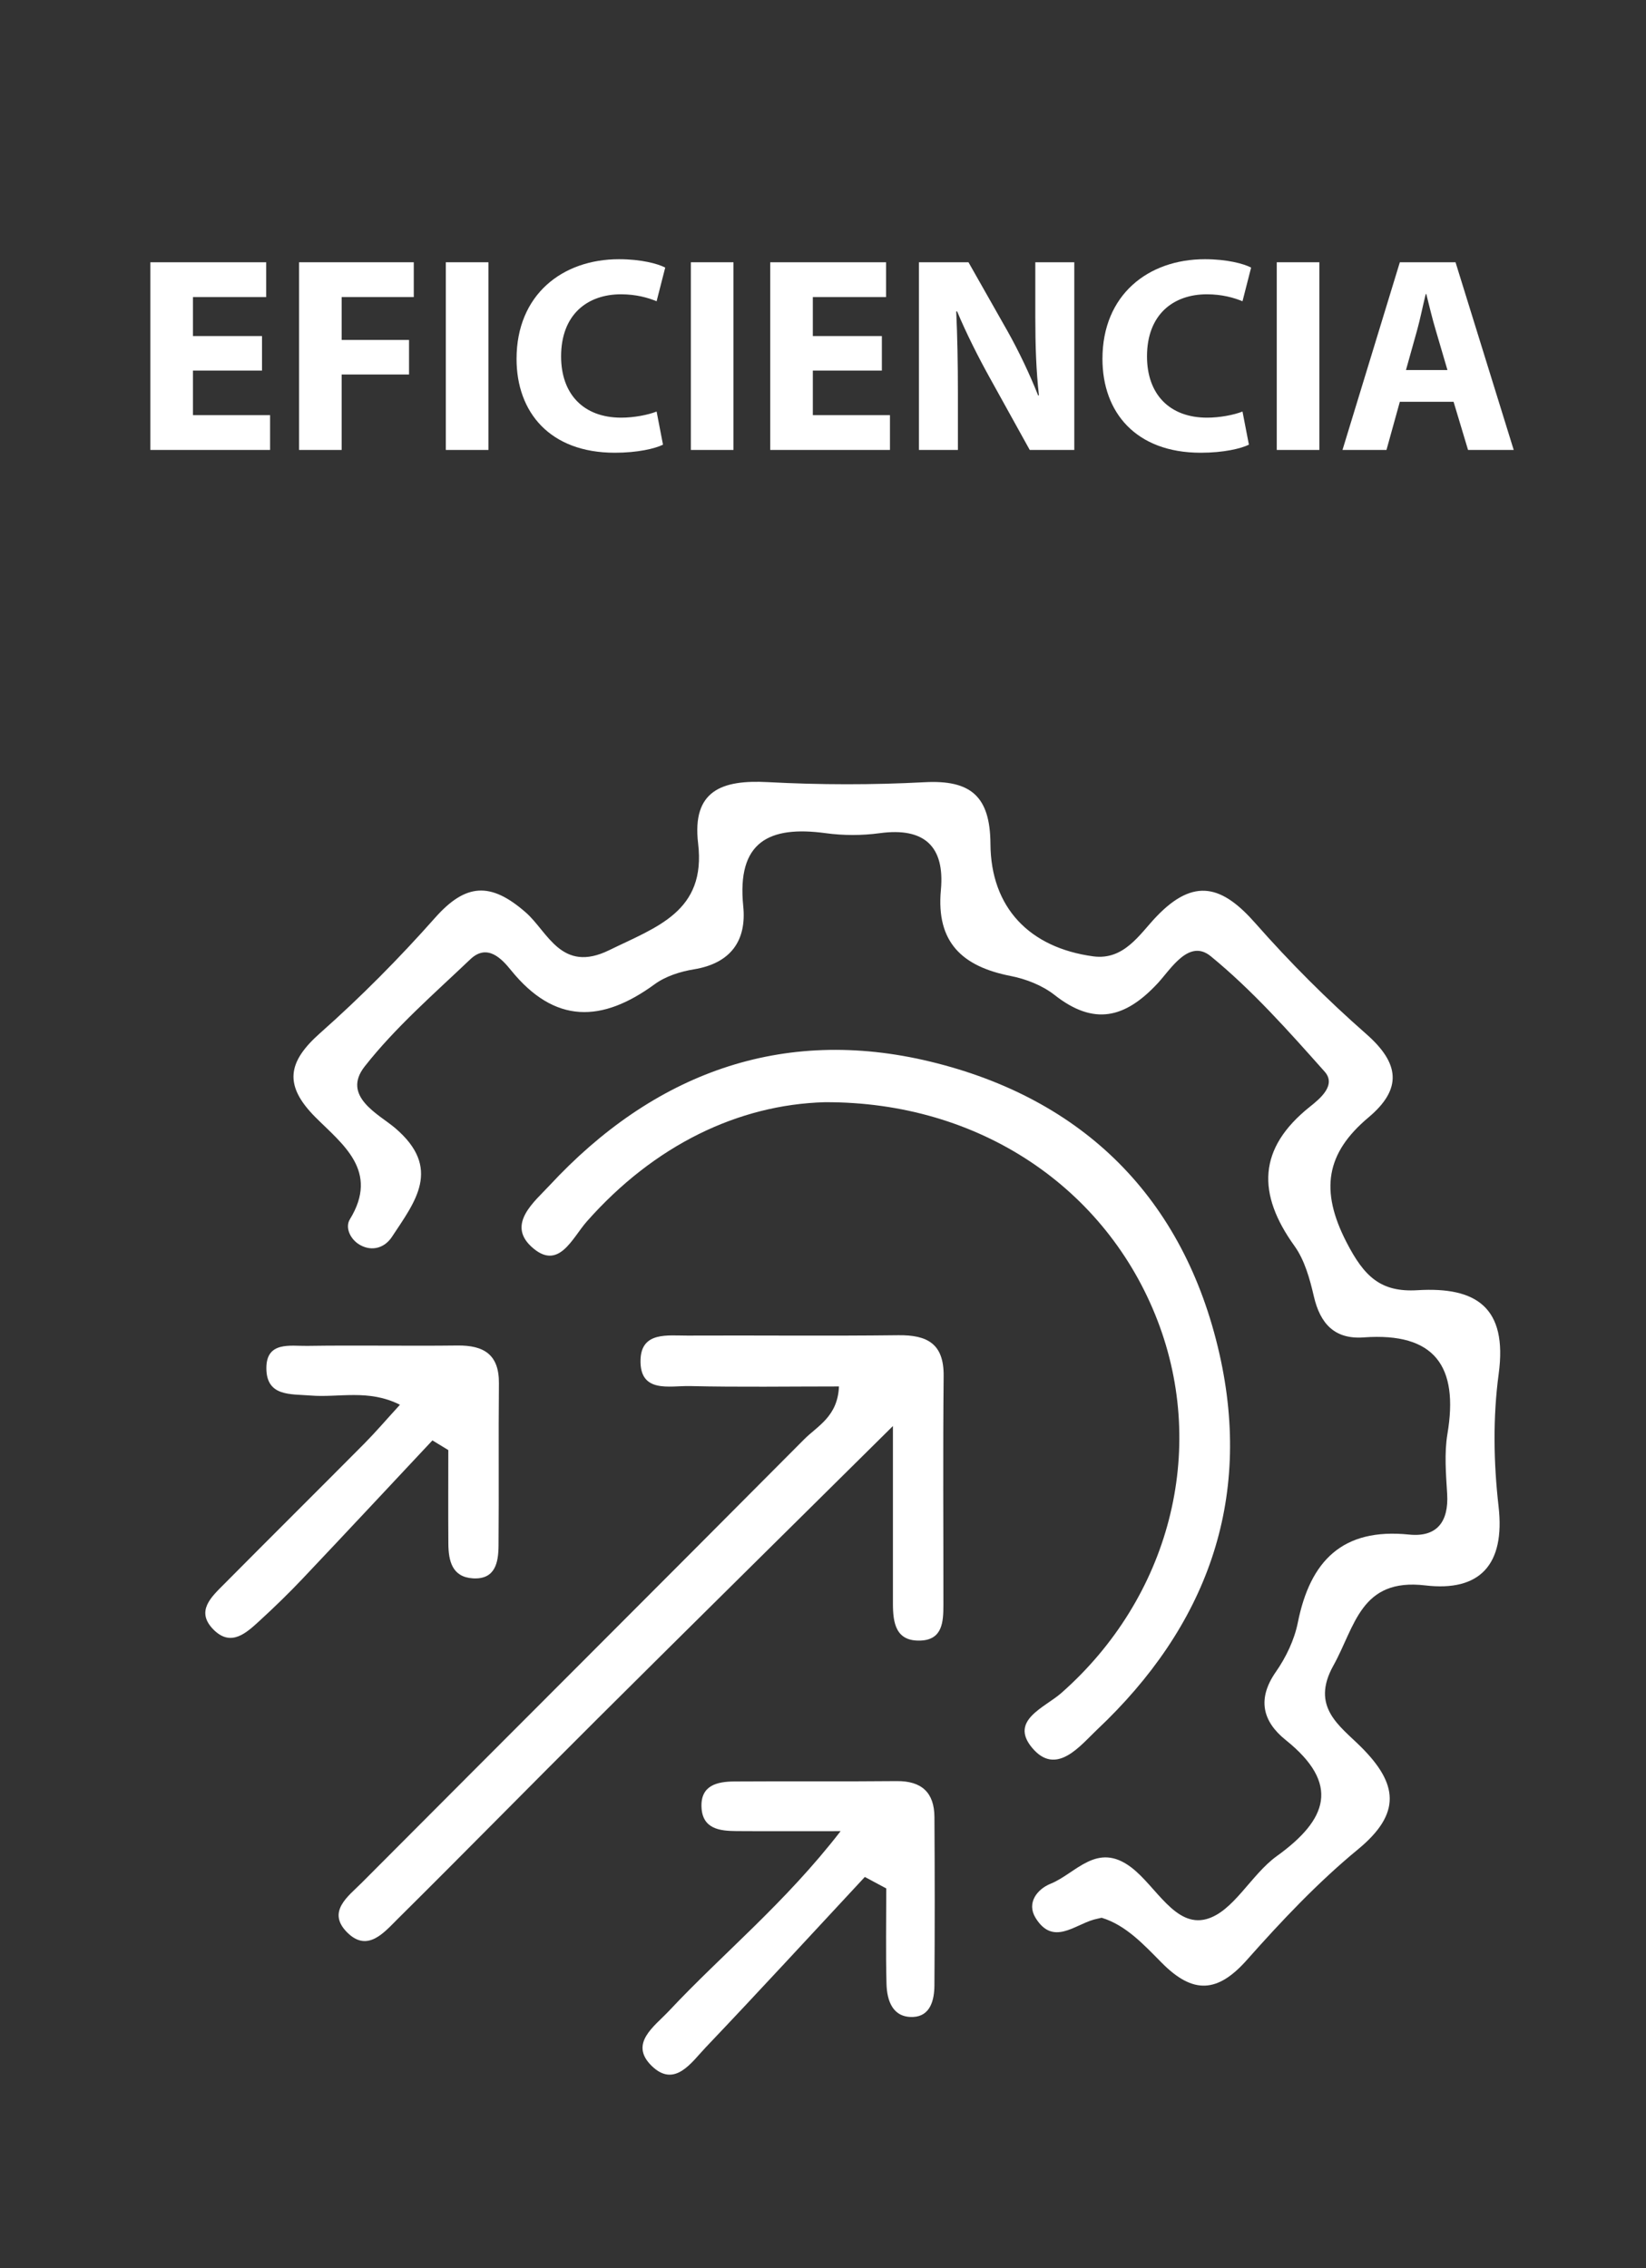 <?xml version="1.0" encoding="utf-8"?>
<!-- Generator: Adobe Illustrator 17.0.0, SVG Export Plug-In . SVG Version: 6.00 Build 0)  -->
<!DOCTYPE svg PUBLIC "-//W3C//DTD SVG 1.1//EN" "http://www.w3.org/Graphics/SVG/1.1/DTD/svg11.dtd">
<svg version="1.1" id="Capa_1" xmlns="http://www.w3.org/2000/svg" xmlns:xlink="http://www.w3.org/1999/xlink" x="0px" y="0px"
	 width="188px" height="259px" viewBox="0 0 188 259" enable-background="new 0 0 188 259" xml:space="preserve">
<rect x="0" y="0" width="188" height="259" fill="#333333" stroke="none"/>
<g id="rGhuj8_1_">
	<g>
		<path fill="#FFFFFF" d="M125.826,218.994c-0.454,0.106-0.678,0.149-0.897,0.211c-2.251,0.635-4.677,3.003-6.647-0.19
			c-1.06-1.718,0.184-3.289,1.712-3.905c2.91-1.174,5.291-4.858,9.222-1.862c2.827,2.154,5.006,6.863,8.567,5.901
			c3.091-0.835,5.104-5.075,8.04-7.189c5.809-4.182,7.287-8.244,1.03-13.259c-2.654-2.128-3.288-4.695-1.126-7.79
			c1.158-1.659,2.111-3.649,2.505-5.619c1.41-7.057,5.108-10.836,12.707-10.056c3.18,0.326,4.537-1.46,4.351-4.631
			c-0.135-2.288-0.343-4.644,0.033-6.876c1.294-7.681-1.422-11.602-9.569-11.007c-3.306,0.242-4.967-1.555-5.693-4.695
			c-0.46-1.991-1.05-4.13-2.213-5.749c-4.274-5.944-4.215-11.134,1.775-15.907c1.119-0.892,3.046-2.454,1.676-3.993
			c-4.106-4.614-8.256-9.29-13.011-13.183c-2.496-2.043-4.575,1.493-6.061,3.091c-3.732,4.012-7.285,4.866-11.772,1.338
			c-1.394-1.096-3.262-1.83-5.021-2.174c-5.491-1.075-8.528-3.814-7.969-9.822c0.462-4.972-1.886-7.175-6.975-6.485
			c-2.029,0.275-4.158,0.276-6.187,0c-6.468-0.879-10.161,0.98-9.412,8.342c0.4,3.938-1.441,6.522-5.641,7.207
			c-1.553,0.253-3.228,0.789-4.478,1.701c-6.012,4.39-11.405,4.574-16.408-1.601c-1.038-1.281-2.697-3.103-4.645-1.249
			c-4.153,3.953-8.546,7.76-12.065,12.237c-2.68,3.409,1.638,5.475,3.453,7.015c5.435,4.612,2.288,8.444-0.345,12.451
			c-0.8,1.217-2.229,1.712-3.64,0.922c-1.092-0.611-1.748-1.976-1.16-2.935c3.39-5.524-0.844-8.558-3.925-11.644
			c-3.663-3.669-3.192-6.329,0.53-9.623c4.63-4.098,9.014-8.524,13.117-13.152c3.5-3.948,6.348-4.149,10.387-0.6
			c2.506,2.202,4.05,6.963,9.509,4.29c5.44-2.663,11.082-4.415,10.157-12.185c-0.723-6.064,2.732-7.285,7.965-7.006
			c5.952,0.318,11.948,0.326,17.9,0.01c5.266-0.279,7.491,1.599,7.523,7.042c0.043,7.296,4.475,11.861,11.735,12.843
			c3.528,0.477,5.319-2.548,7.207-4.525c4.352-4.559,7.572-3.511,11.316,0.742c3.936,4.47,8.183,8.717,12.659,12.645
			c3.817,3.35,4.151,6.266,0.26,9.533c-4.852,4.074-5.574,8.313-2.503,14.265c2.005,3.886,3.878,5.721,8.11,5.464
			c6.69-0.405,10.295,1.948,9.265,9.557c-0.671,4.96-0.585,10.137-0.014,15.123c0.767,6.697-2.16,9.764-8.368,9.03
			c-7.4-0.874-8.005,4.68-10.496,9.149c-2.637,4.731,0.731,6.884,3.132,9.273c4.247,4.225,4.666,7.608-0.329,11.722
			c-4.586,3.777-8.725,8.164-12.679,12.621c-3.357,3.784-6.154,3.93-9.709,0.35C130.679,222.11,128.616,219.838,125.826,218.994z"/>
		<path fill="#FFFFFF" d="M94.183,125.865c-9.866,0.28-19.468,4.91-27.169,13.63c-1.681,1.903-3.225,5.732-6.331,2.857
			c-2.811-2.602,0.388-5.155,2.062-6.961c11.84-12.769,26.518-18.277,43.528-14.159c17.458,4.226,28.96,15.582,32.997,33.325
			c3.841,16.881-1.523,31.227-13.963,42.955c-1.929,1.818-4.676,5.402-7.448,2.044c-2.573-3.118,1.476-4.564,3.37-6.234
			c12.359-10.898,16.708-27.636,10.981-42.519C126.416,135.743,111.94,125.777,94.183,125.865z"/>
		<path fill="#FFFFFF" d="M95.823,158.322c-5.744,0-11.386,0.089-17.022-0.043c-2.309-0.054-5.773,0.88-5.641-3.04
			c0.108-3.2,3.124-2.714,5.346-2.725c8.031-0.037,16.063,0.056,24.093-0.042c3.316-0.04,5.217,0.97,5.18,4.658
			c-0.088,8.718-0.02,17.438-0.028,26.158c-0.002,1.897-0.095,3.95-2.596,4.053c-2.866,0.118-3.169-2.036-3.168-4.251
			c0.001-6.114,0-12.228,0-20.249c-12.097,11.978-22.932,22.665-33.719,33.4c-7.634,7.597-15.175,15.286-22.825,22.867
			c-1.564,1.55-3.457,3.887-5.78,1.572c-2.391-2.383,0.123-4.145,1.66-5.688c16.83-16.893,33.716-33.729,50.53-50.638
			C93.369,162.83,95.68,161.767,95.823,158.322z"/>
		<path fill="#FFFFFF" d="M49.389,164.483c-4.931,5.257-9.846,10.529-14.802,15.762c-1.572,1.66-3.215,3.259-4.902,4.803
			c-1.532,1.403-3.281,3.074-5.301,1.039c-2.082-2.098-0.238-3.731,1.211-5.191c5.32-5.362,10.684-10.681,16.007-16.041
			c1.272-1.281,2.447-2.658,4.077-4.441c-3.588-1.819-6.993-0.789-10.21-1.055c-2.279-0.188-5.048,0.14-5.046-3.136
			c0.002-3.075,2.729-2.506,4.647-2.534c5.722-0.085,11.446,0.026,17.168-0.042c3.026-0.036,4.778,1.028,4.746,4.33
			c-0.059,6.18,0.011,12.361-0.043,18.541c-0.017,1.914-0.378,3.87-2.926,3.717c-2.382-0.143-2.79-2.002-2.805-3.952
			c-0.026-3.565-0.007-7.131-0.007-10.696C50.598,165.219,49.994,164.851,49.389,164.483z"/>
		<path fill="#FFFFFF" d="M98.777,214.335c-6.048,6.497-12.053,13.035-18.174,19.462c-1.629,1.711-3.541,4.679-6.171,2.112
			c-2.623-2.56,0.33-4.522,1.945-6.245c6.167-6.582,13.254-12.309,19.635-20.561c-4.782,0-8.349,0.017-11.917-0.007
			c-1.92-0.013-3.862-0.262-3.972-2.723c-0.112-2.504,1.788-2.928,3.737-2.942c6.187-0.042,12.374,0.019,18.56-0.042
			c2.853-0.028,4.291,1.312,4.308,4.103c0.04,6.415,0.045,12.831-0.002,19.246c-0.012,1.666-0.476,3.496-2.42,3.583
			c-2.325,0.105-3.003-1.826-3.053-3.777c-0.093-3.631-0.027-7.266-0.027-10.899C100.409,215.209,99.593,214.772,98.777,214.335z"/>
	</g>
</g>
<g>
	<path fill="#FFFFFF" d="M29.926,42.319H22.04v5.088h8.809v3.975H17.174V29.949h13.229v3.975H22.04v4.452h7.886V42.319z"/>
	<path fill="#FFFFFF" d="M34.159,29.949H47.26v3.975h-8.236v4.897h7.696v3.943h-7.696v8.618h-4.865V29.949z"/>
	<path fill="#FFFFFF" d="M55.786,29.949v21.433H50.92V29.949H55.786z"/>
	<path fill="#FFFFFF" d="M75.725,50.778c-0.89,0.445-2.894,0.922-5.501,0.922c-7.409,0-11.225-4.611-11.225-10.716
		c0-7.314,5.215-11.384,11.702-11.384c2.512,0,4.42,0.509,5.279,0.954l-0.986,3.848c-0.986-0.413-2.353-0.795-4.07-0.795
		c-3.848,0-6.837,2.321-6.837,7.091c0,4.293,2.544,6.996,6.869,6.996c1.463,0,3.085-0.318,4.039-0.7L75.725,50.778z"/>
	<path fill="#FFFFFF" d="M83.774,29.949v21.433h-4.865V29.949H83.774z"/>
	<path fill="#FFFFFF" d="M100.725,42.319h-7.886v5.088h8.808v3.975H87.973V29.949h13.229v3.975h-8.364v4.452h7.886V42.319z"/>
	<path fill="#FFFFFF" d="M104.957,51.382V29.949h5.66l4.452,7.854c1.272,2.258,2.544,4.929,3.498,7.346h0.096
		c-0.318-2.831-0.414-5.724-0.414-8.936v-6.264h4.452v21.433h-5.088l-4.579-8.268c-1.272-2.29-2.671-5.056-3.721-7.568l-0.095,0.032
		c0.127,2.83,0.19,5.851,0.19,9.349v6.455H104.957z"/>
	<path fill="#FFFFFF" d="M142.645,50.778c-0.891,0.445-2.895,0.922-5.502,0.922c-7.409,0-11.225-4.611-11.225-10.716
		c0-7.314,5.215-11.384,11.702-11.384c2.512,0,4.42,0.509,5.278,0.954l-0.985,3.848c-0.986-0.413-2.354-0.795-4.07-0.795
		c-3.848,0-6.837,2.321-6.837,7.091c0,4.293,2.544,6.996,6.868,6.996c1.463,0,3.085-0.318,4.039-0.7L142.645,50.778z"/>
	<path fill="#FFFFFF" d="M150.692,29.949v21.433h-4.865V29.949H150.692z"/>
	<path fill="#FFFFFF" d="M159.884,45.88l-1.526,5.501h-5.023l6.55-21.433h6.36l6.646,21.433h-5.216l-1.653-5.501H159.884z
		 M165.322,42.255l-1.336-4.547c-0.382-1.272-0.764-2.862-1.081-4.134h-0.063c-0.318,1.272-0.637,2.894-0.986,4.134l-1.271,4.547
		H165.322z"/>
</g>
</svg>
